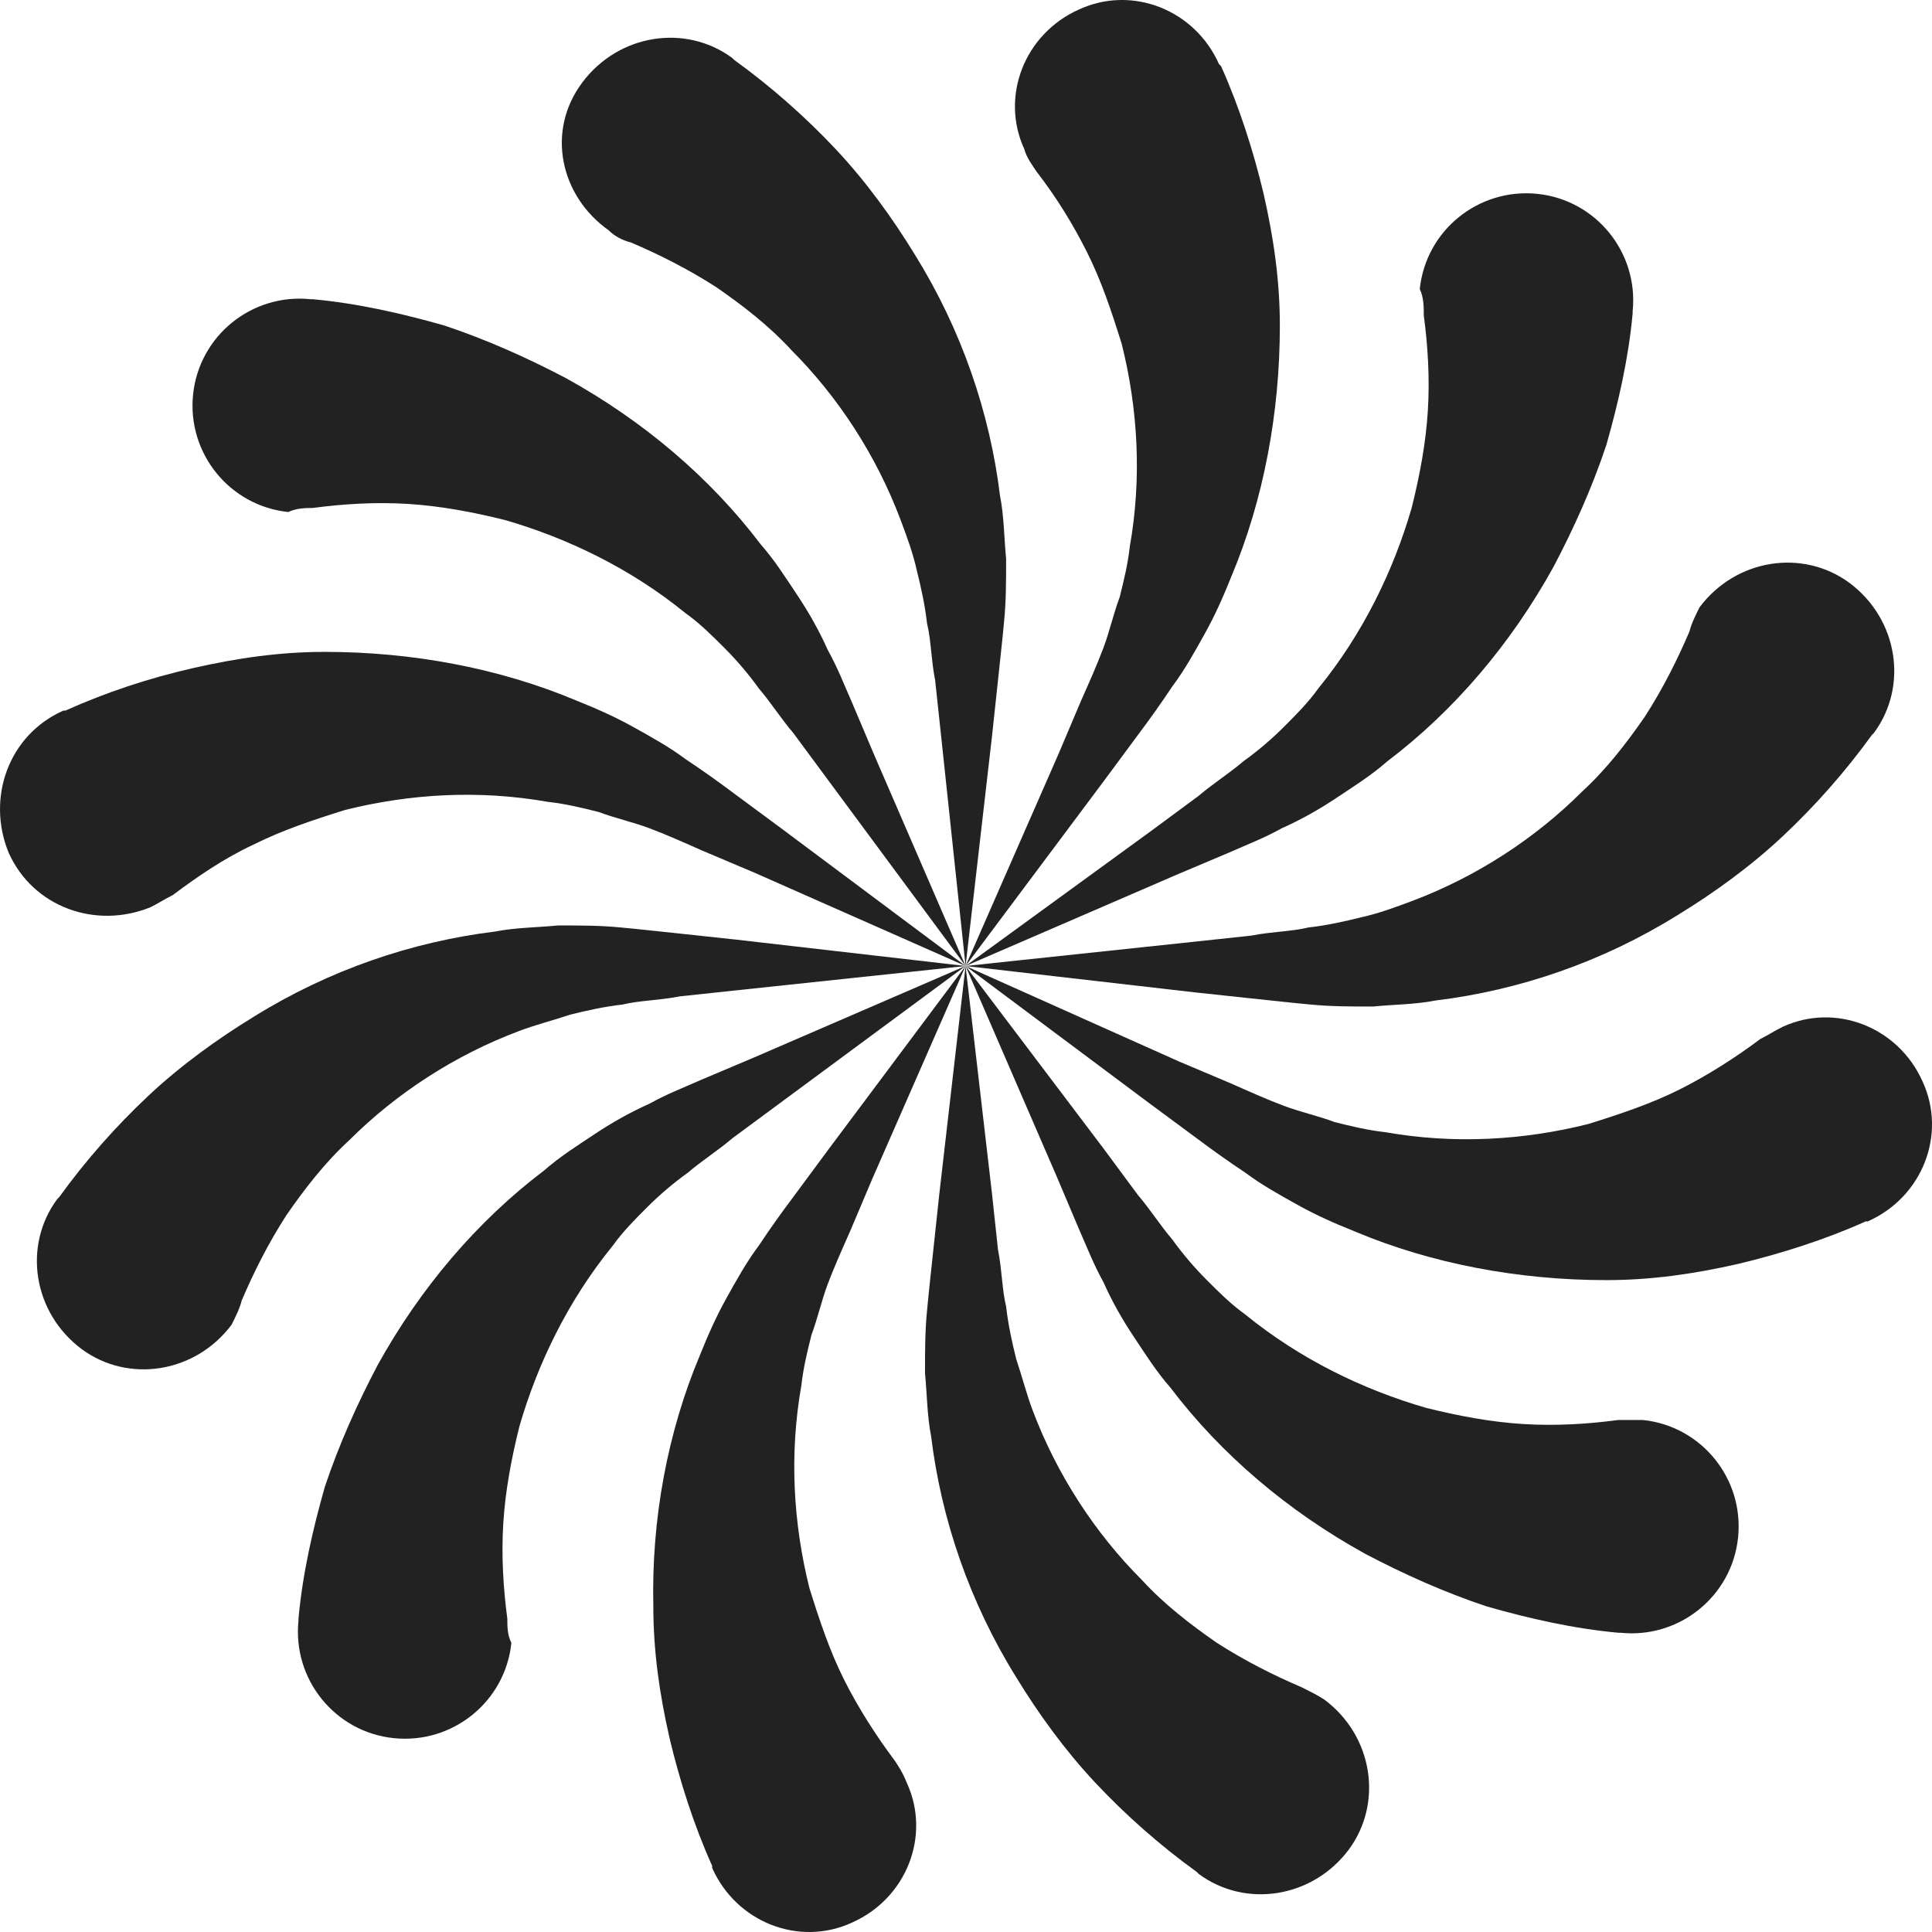 <?xml version="1.0" encoding="UTF-8"?> <svg xmlns="http://www.w3.org/2000/svg" width="80" height="80" viewBox="0 0 80 80" fill="none"> <path d="M12.948 21.034C14.207 20.866 15.551 20.782 16.894 20.866C18.237 20.95 19.581 21.202 20.924 21.537C23.527 22.293 26.129 23.551 28.396 25.398C28.984 25.817 29.488 26.321 29.991 26.824C30.495 27.328 30.999 27.915 31.418 28.503C31.922 29.09 32.342 29.761 32.846 30.349L34.273 32.279L39.982 39.999L36.204 31.272L35.28 29.09C34.945 28.335 34.693 27.663 34.273 26.908C33.937 26.153 33.517 25.398 33.014 24.642C32.51 23.887 32.09 23.216 31.502 22.544C29.404 19.775 26.633 17.425 23.443 15.663C21.847 14.824 20.168 14.069 18.405 13.481C16.642 12.978 14.795 12.558 12.948 12.39H12.864C10.429 12.138 8.247 13.901 7.995 16.334C7.743 18.768 9.506 20.95 11.941 21.202C12.276 21.034 12.696 21.034 12.948 21.034Z" fill="#222222"></path> <path d="M39.982 40L43.761 48.728L44.684 50.909C45.02 51.665 45.272 52.336 45.691 53.091C46.027 53.847 46.447 54.602 46.951 55.357C47.455 56.112 47.874 56.784 48.462 57.455C50.561 60.224 53.331 62.574 56.522 64.336C58.117 65.176 59.796 65.931 61.559 66.518C63.322 67.022 65.169 67.441 67.016 67.609H67.1C69.535 67.861 71.718 66.099 71.97 63.665C72.222 61.231 70.459 59.05 68.024 58.798C67.688 58.798 67.352 58.798 67.016 58.798C65.757 58.966 64.414 59.05 63.07 58.966C61.727 58.882 60.384 58.63 59.041 58.294C56.438 57.539 53.835 56.28 51.568 54.434C50.981 54.014 50.477 53.511 49.973 53.007C49.469 52.504 48.966 51.916 48.546 51.329C48.042 50.742 47.622 50.07 47.119 49.483L45.691 47.553L39.982 40Z" fill="#222222"></path> <path d="M42.921 7.104C43.761 8.195 44.432 9.286 45.02 10.461C45.608 11.636 46.027 12.894 46.447 14.237C47.119 16.922 47.287 19.776 46.783 22.629C46.699 23.384 46.531 24.055 46.363 24.727C46.111 25.398 45.943 26.153 45.691 26.825C45.44 27.496 45.104 28.251 44.768 29.007L43.844 31.189L39.982 40L45.691 32.363L47.119 30.433C47.622 29.762 48.042 29.174 48.546 28.419C49.05 27.748 49.469 26.993 49.889 26.237C50.309 25.482 50.645 24.727 50.981 23.888C52.324 20.699 52.996 17.09 52.996 13.482C52.996 11.636 52.744 9.873 52.324 8.027C51.904 6.265 51.316 4.418 50.561 2.74L50.477 2.656C49.469 0.39 46.867 -0.617 44.684 0.39C42.417 1.397 41.41 3.999 42.417 6.181C42.501 6.516 42.753 6.852 42.921 7.104Z" fill="#222222"></path> <path d="M37.044 72.896C36.288 71.889 35.532 70.714 34.945 69.539C34.357 68.365 33.937 67.106 33.517 65.763C32.846 63.078 32.678 60.224 33.182 57.371C33.266 56.616 33.434 55.945 33.602 55.273C33.853 54.602 34.021 53.847 34.273 53.175C34.525 52.504 34.861 51.749 35.197 50.993L36.12 48.812L39.982 40L34.273 47.637L32.846 49.567C32.342 50.238 31.922 50.825 31.419 51.581C30.915 52.252 30.495 53.007 30.075 53.763C29.656 54.518 29.32 55.273 28.984 56.112C27.641 59.301 26.969 62.91 27.053 66.518C27.053 68.365 27.305 70.127 27.725 71.973C28.144 73.735 28.732 75.582 29.488 77.26V77.344C30.495 79.61 33.098 80.617 35.281 79.61C37.547 78.603 38.555 76.001 37.547 73.819C37.38 73.4 37.212 73.148 37.044 72.896Z" fill="#222222"></path> <path d="M10.01 53.846C10.513 52.671 11.101 51.496 11.857 50.322C12.612 49.231 13.452 48.14 14.459 47.217C16.39 45.286 18.825 43.692 21.512 42.685C22.183 42.433 22.855 42.266 23.611 42.014C24.282 41.846 25.038 41.678 25.793 41.594C26.465 41.426 27.305 41.426 28.144 41.258L30.495 41.007L39.982 40L30.495 38.909L28.144 38.657C27.305 38.573 26.633 38.489 25.709 38.405C24.87 38.321 24.03 38.321 23.107 38.321C22.267 38.405 21.344 38.405 20.504 38.573C17.062 38.993 13.62 40.167 10.513 42.098C9.002 43.021 7.491 44.112 6.148 45.37C4.804 46.629 3.545 48.056 2.454 49.566L2.37 49.65C0.942 51.581 1.362 54.35 3.377 55.86C5.308 57.287 8.079 56.867 9.59 54.853C9.758 54.518 9.926 54.182 10.01 53.846Z" fill="#222222"></path> <path d="M69.955 26.153C69.451 27.328 68.863 28.503 68.108 29.678C67.352 30.769 66.513 31.86 65.505 32.783C63.574 34.713 61.139 36.307 58.453 37.315C57.781 37.566 57.109 37.818 56.354 37.986C55.682 38.154 54.927 38.322 54.171 38.406C53.499 38.573 52.66 38.573 51.82 38.741L49.469 38.993L39.982 40L49.469 41.091L51.82 41.343C52.66 41.426 53.331 41.511 54.255 41.594C55.094 41.678 55.934 41.678 56.858 41.678C57.697 41.594 58.621 41.594 59.46 41.426C62.903 41.007 66.345 39.832 69.451 37.902C70.962 36.979 72.474 35.888 73.817 34.629C75.16 33.37 76.419 31.944 77.511 30.433L77.595 30.349C79.022 28.419 78.602 25.65 76.587 24.139C74.656 22.713 71.886 23.132 70.375 25.146C70.207 25.482 70.039 25.818 69.955 26.153Z" fill="#222222"></path> <path d="M21.007 67.022C20.84 65.763 20.756 64.42 20.84 63.078C20.923 61.735 21.175 60.392 21.511 59.05C22.267 56.448 23.526 53.847 25.373 51.581C25.793 50.993 26.297 50.49 26.8 49.986C27.304 49.483 27.892 48.979 28.48 48.56C29.067 48.056 29.739 47.637 30.326 47.133L32.258 45.706L39.981 40L31.25 43.776L29.067 44.699C28.312 45.035 27.64 45.287 26.884 45.706C26.129 46.042 25.373 46.462 24.617 46.965C23.862 47.469 23.19 47.888 22.519 48.476C19.748 50.574 17.397 53.343 15.634 56.532C14.795 58.126 14.039 59.805 13.451 61.567C12.948 63.329 12.528 65.176 12.36 67.022V67.106C12.108 69.539 13.871 71.721 16.306 71.973C18.741 72.225 20.923 70.463 21.175 68.029C21.007 67.693 21.007 67.358 21.007 67.022Z" fill="#222222"></path> <path d="M58.956 13.062C59.124 14.321 59.208 15.664 59.124 17.007C59.041 18.349 58.789 19.692 58.453 21.035C57.697 23.636 56.438 26.238 54.591 28.503C54.171 29.091 53.667 29.595 53.164 30.098C52.66 30.602 52.072 31.105 51.484 31.525C50.897 32.028 50.225 32.448 49.637 32.951L47.706 34.378L39.982 40L48.714 36.224L50.897 35.301C51.652 34.965 52.324 34.714 53.08 34.294C53.835 33.958 54.591 33.539 55.346 33.035C56.102 32.532 56.774 32.112 57.445 31.525C60.216 29.427 62.567 26.657 64.33 23.468C65.169 21.874 65.925 20.196 66.513 18.433C67.016 16.671 67.436 14.825 67.604 12.979V12.895C67.856 10.461 66.093 8.279 63.658 8.027C61.223 7.776 59.041 9.538 58.789 11.972C58.956 12.307 58.956 12.727 58.956 13.062Z" fill="#222222"></path> <path d="M39.982 40L47.622 45.706L49.553 47.133C50.225 47.637 50.813 48.056 51.568 48.56C52.24 49.063 52.996 49.483 53.751 49.902C54.507 50.322 55.263 50.658 56.102 50.993C59.292 52.336 62.903 53.007 66.513 53.007C68.36 53.007 70.123 52.756 71.97 52.336C73.733 51.916 75.58 51.329 77.259 50.574H77.343C79.61 49.567 80.617 46.965 79.61 44.783C78.602 42.518 76 41.511 73.817 42.518C73.481 42.685 73.229 42.853 72.893 43.021C71.886 43.776 70.71 44.532 69.535 45.119C68.36 45.706 67.1 46.126 65.757 46.546C63.07 47.217 60.216 47.385 57.361 46.881C56.606 46.797 55.934 46.63 55.263 46.462C54.591 46.21 53.835 46.042 53.163 45.79C52.492 45.539 51.736 45.203 50.981 44.867L48.798 43.944L39.982 40Z" fill="#222222"></path> <path d="M7.155 37.063C8.163 36.308 9.254 35.552 10.513 34.965C11.689 34.377 12.948 33.958 14.291 33.538C16.978 32.867 19.832 32.699 22.687 33.203C23.443 33.287 24.114 33.454 24.786 33.622C25.457 33.874 26.213 34.042 26.885 34.294C27.556 34.545 28.312 34.881 29.068 35.217L31.25 36.14L39.982 40L32.342 34.294L30.411 32.867C29.739 32.364 29.152 31.944 28.396 31.44C27.724 30.937 26.969 30.517 26.213 30.098C25.457 29.678 24.702 29.342 23.862 29.007C20.672 27.664 17.062 26.993 13.452 26.993C11.605 26.993 9.842 27.244 7.995 27.664C6.148 28.084 4.385 28.671 2.705 29.426H2.621C0.355 30.433 -0.569 33.035 0.355 35.301C1.362 37.566 3.965 38.489 6.232 37.566C6.567 37.399 6.819 37.231 7.155 37.063Z" fill="#222222"></path> <path d="M39.982 40L38.89 49.483L38.639 51.833C38.555 52.672 38.471 53.343 38.387 54.266C38.303 55.105 38.303 55.945 38.303 56.868C38.387 57.707 38.387 58.63 38.555 59.469C38.974 62.91 40.15 66.35 42.081 69.456C43.004 70.966 44.096 72.477 45.355 73.819C46.614 75.162 48.042 76.421 49.553 77.512L49.637 77.596C51.568 79.022 54.338 78.603 55.85 76.589C57.277 74.658 56.857 71.889 54.842 70.379C54.59 70.211 54.254 70.043 53.919 69.875C52.743 69.372 51.568 68.784 50.392 68.029C49.301 67.274 48.21 66.434 47.286 65.427C45.355 63.497 43.76 61.064 42.752 58.378C42.501 57.707 42.333 57.035 42.081 56.28C41.913 55.609 41.745 54.854 41.661 54.098C41.493 53.427 41.493 52.588 41.325 51.749L41.073 49.399L39.982 40Z" fill="#222222"></path> <path d="M26.129 10.041C27.305 10.545 28.48 11.133 29.655 11.888C30.747 12.643 31.838 13.482 32.762 14.489C34.693 16.419 36.288 18.853 37.295 21.538C37.547 22.21 37.799 22.881 37.967 23.636C38.135 24.308 38.303 25.063 38.387 25.818C38.555 26.49 38.555 27.329 38.722 28.168L38.974 30.518L39.982 40.001L41.073 30.518L41.325 28.168C41.409 27.329 41.493 26.657 41.577 25.734C41.661 24.895 41.661 24.056 41.661 23.133C41.577 22.294 41.577 21.37 41.409 20.531C40.989 17.091 39.814 13.65 37.883 10.545C36.959 9.034 35.868 7.524 34.609 6.181C33.349 4.839 31.922 3.58 30.411 2.489L30.327 2.405C28.396 0.978 25.625 1.398 24.114 3.412C22.603 5.426 23.191 8.111 25.206 9.538C25.457 9.79 25.793 9.958 26.129 10.041Z" fill="#222222"></path> </svg> 